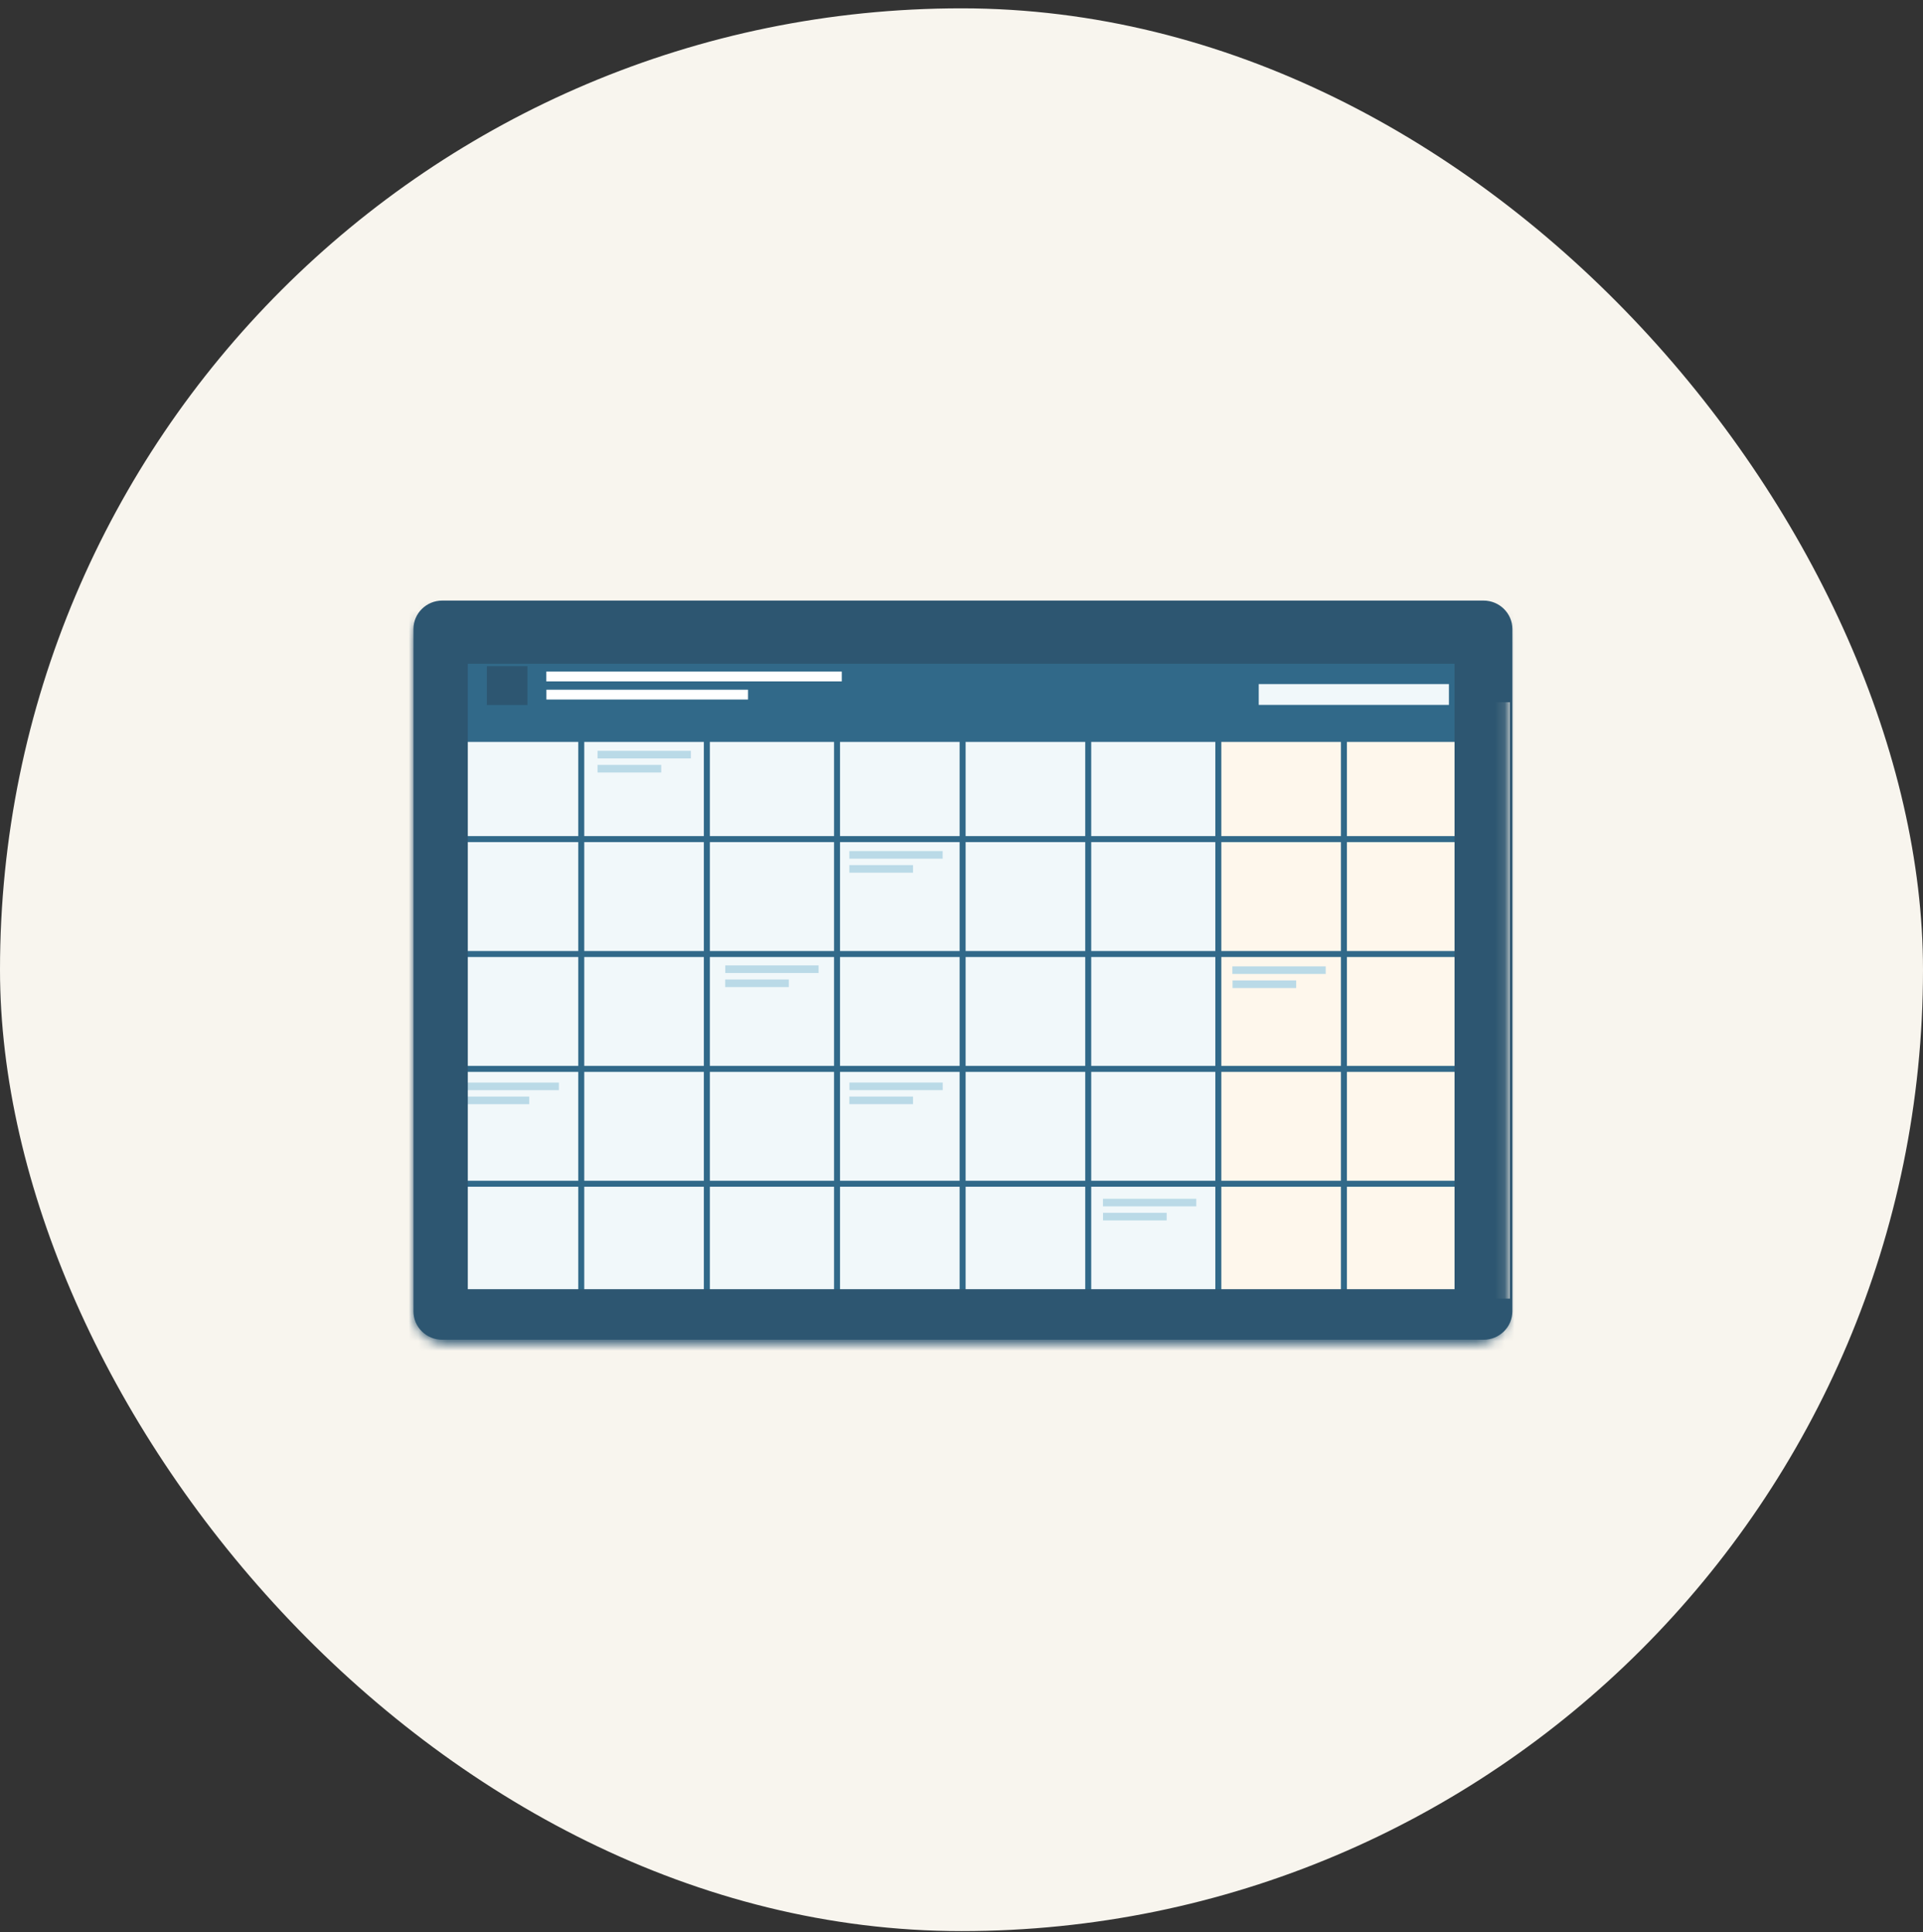 <svg width="200" height="201" viewBox="0 0 200 201" fill="none" xmlns="http://www.w3.org/2000/svg">
<rect x="0" y="0" width="200" height="201" fill="#333333" stroke="none"/>
<rect y="0.867" width="200" height="200" rx="100" fill="#F8F5EE"/>
<path d="M154.287 62.469H46.005C44.345 62.469 43 63.794 43 65.428V136.397C43 138.032 44.345 139.357 46.005 139.357H154.287C155.947 139.357 157.293 138.032 157.293 136.397V65.428C157.293 63.794 155.947 62.469 154.287 62.469Z" fill="#2D5671"/>
<path d="M152.999 134.778V67.053C152.999 66.858 152.838 66.699 152.64 66.699H47.656C47.458 66.699 47.297 66.858 47.297 67.053V134.778C47.297 134.973 47.458 135.132 47.656 135.132H152.64C152.838 135.132 152.999 134.973 152.999 134.778Z" fill="#F1F8FA"/>
<path d="M157.041 73.043H126.711V135.079H157.041V73.043Z" fill="#FEF7EC"/>
<path d="M152.839 66.602H45.984V77.171H152.839V66.602Z" fill="#316989"/>
<path d="M60.453 73.953V135.07" stroke="#316989" stroke-width="0.624" stroke-miterlimit="10"/>
<path d="M154.245 87.281H47.391" stroke="#316989" stroke-width="0.624" stroke-miterlimit="10"/>
<path d="M154.253 99.234H47.398" stroke="#316989" stroke-width="0.624" stroke-miterlimit="10"/>
<path d="M154.245 111.18H47.391" stroke="#316989" stroke-width="0.624" stroke-miterlimit="10"/>
<path d="M154.245 123.129H47.391" stroke="#316989" stroke-width="0.624" stroke-miterlimit="10"/>
<path d="M73.516 73.953V135.07" stroke="#316989" stroke-width="0.624" stroke-miterlimit="10"/>
<path d="M87.055 73.957V135.074" stroke="#316989" stroke-width="0.624" stroke-miterlimit="10"/>
<path d="M100.117 73.957V135.074" stroke="#316989" stroke-width="0.624" stroke-miterlimit="10"/>
<path d="M113.18 73.961V135.078" stroke="#316989" stroke-width="0.624" stroke-miterlimit="10"/>
<path d="M126.711 73.953V135.07" stroke="#316989" stroke-width="0.624" stroke-miterlimit="10"/>
<path d="M139.773 73.953V135.07" stroke="#316989" stroke-width="0.624" stroke-miterlimit="10"/>
<path d="M150.694 71.156H130.914V73.321H150.694V71.156Z" fill="#F1F8FA"/>
<path d="M54.855 69.297H50.633V73.332H54.855V69.297Z" fill="#2D5671"/>
<path d="M87.547 69.856H56.82V70.876H87.547V69.856Z" fill="white"/>
<path d="M77.798 71.742H56.828V72.762H77.798V71.742Z" fill="white"/>
<path d="M71.854 78.098H62.148V78.888H71.854V78.098Z" fill="#BADAE7"/>
<path d="M68.77 79.562H62.148V80.353H68.77V79.562Z" fill="#BADAE7"/>
<path d="M98.041 88.527H88.336V89.318H98.041V88.527Z" fill="#BADAE7"/>
<path d="M94.957 89.984H88.336V90.775H94.957V89.984Z" fill="#BADAE7"/>
<path d="M85.136 100.418H75.43V101.208H85.136V100.418Z" fill="#BADAE7"/>
<path d="M82.043 101.883H75.422V102.673H82.043V101.883Z" fill="#BADAE7"/>
<path d="M98.049 112.602H88.344V113.392H98.049V112.602Z" fill="#BADAE7"/>
<path d="M94.957 114.059H88.336V114.849H94.957V114.059Z" fill="#BADAE7"/>
<path d="M58.127 112.605H48.422V113.396H58.127V112.605Z" fill="#BADAE7"/>
<path d="M55.043 114.062H48.422V114.853H55.043V114.062Z" fill="#BADAE7"/>
<path d="M124.417 124.691H114.711V125.482H124.417V124.691Z" fill="#BADAE7"/>
<path d="M121.34 126.152H114.719V126.943H121.34V126.152Z" fill="#BADAE7"/>
<path d="M137.878 100.516H128.172V101.306H137.878V100.516Z" fill="#BADAE7"/>
<path d="M134.809 101.98H128.188V102.771H134.809V101.98Z" fill="#BADAE7"/>
<mask id="mask0_10560_57877" style="mask-type:luminance" maskUnits="userSpaceOnUse" x="43" y="63" width="114" height="77">
<path d="M153.774 63.426L46.158 63.426C44.435 63.426 43.039 64.822 43.039 66.544V136.588C43.039 138.311 44.435 139.707 46.158 139.707H153.774C155.497 139.707 156.893 138.311 156.893 136.588V66.544C156.893 64.822 155.497 63.426 153.774 63.426Z" fill="white"/>
</mask>
<g mask="url(#mask0_10560_57877)">
<path d="M153.774 63.426L46.158 63.426C44.435 63.426 43.039 64.822 43.039 66.544V136.588C43.039 138.311 44.435 139.707 46.158 139.707H153.774C155.497 139.707 156.893 138.311 156.893 136.588V66.544C156.893 64.822 155.497 63.426 153.774 63.426Z" stroke="#2D5671" stroke-width="11.227"/>
</g>
</svg>
